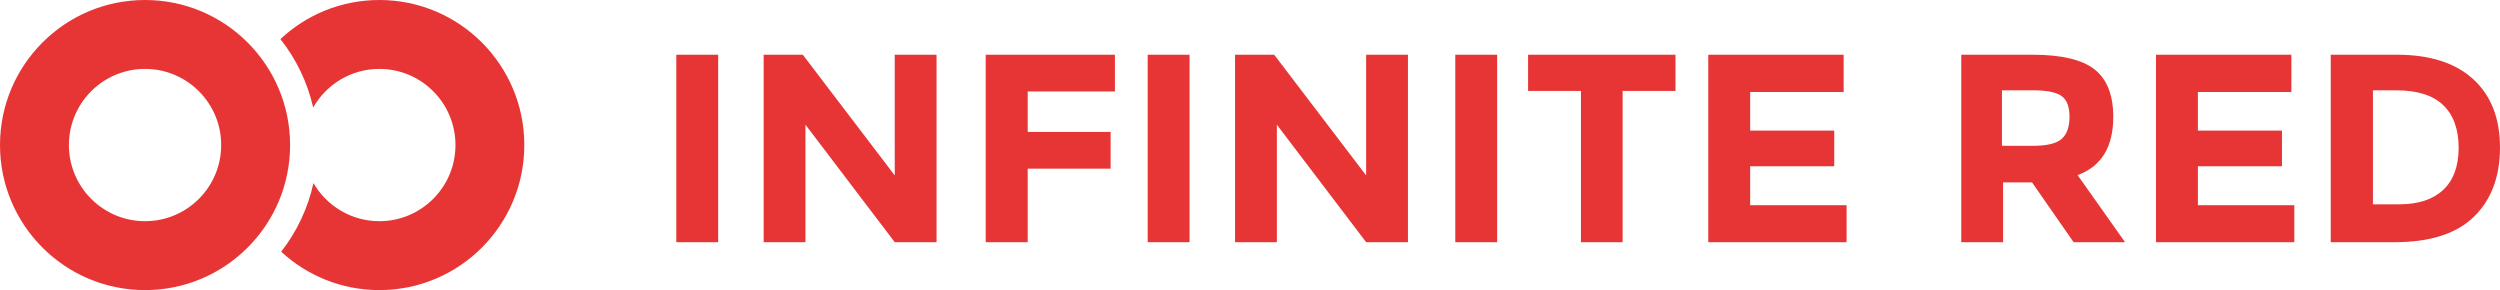 <svg xmlns="http://www.w3.org/2000/svg" fill="none" viewBox="0 0 1645 191" height="191" width="1645">
<g clip-path="url(#clip0_98_68)">
<path fill="#E73536" d="M95.441 0C148.151 0 190.881 42.73 190.881 95.441C190.881 148.151 148.151 190.881 95.441 190.881C42.73 190.881 0 148.151 0 95.441C0 42.73 42.73 0 95.441 0ZM249.639 0C302.305 0 345 42.73 345 95.441C345 148.151 302.305 190.881 249.639 190.881C224.706 190.881 202.008 181.304 185.016 165.626C195.196 152.557 202.577 137.197 206.257 120.449C214.906 135.445 231.095 145.538 249.639 145.538C277.284 145.538 299.694 123.108 299.694 95.441C299.694 67.773 277.284 45.343 249.639 45.343C230.968 45.343 214.685 55.574 206.081 70.74C202.282 54.028 194.794 38.719 184.518 25.718C201.563 9.765 224.461 0 249.639 0ZM95.441 45.343C67.773 45.343 45.343 67.773 45.343 95.441C45.343 123.108 67.773 145.538 95.441 145.538C123.108 145.538 145.538 123.108 145.538 95.441C145.538 67.773 123.108 45.343 95.441 45.343ZM1213.12 36V60.529H1151.61V85.941H1206.93V109.412H1151.61V135H1215.06V159.353H1124.04V36H1213.12ZM1067.69 59.824V159.353H1040.27V59.824H1005.48V36H1102.48V59.824H1067.69ZM957.575 36H985.12V159.353H957.575V36ZM898.92 36H926.437V159.353H898.92L840.182 82.059V159.353H812.665V36H838.418L898.92 115.412V36ZM755.18 36H782.725V159.353H755.18V36ZM733.623 36V60.176H676.228V86.824H730.788V111H676.228V159.353H648.593V36H733.623ZM588.74 36H616.258V159.353H588.74L530.002 82.059V159.353H502.485V36H528.238L588.74 115.412V36ZM445 36H472.545V159.353H445V36ZM1390.53 76.941C1390.53 96.706 1382.71 109.471 1367.07 115.236L1398.29 159.353H1364.42L1337.08 120H1318.03V159.353H1290.51V36H1337.26C1356.43 36 1370.1 39.235 1378.27 45.706C1386.44 52.176 1390.53 62.588 1390.53 76.941ZM1356.61 91.37C1360.02 88.311 1361.73 83.458 1361.73 76.811C1361.73 70.164 1359.97 65.605 1356.44 63.135C1352.91 60.664 1346.73 59.429 1337.91 59.429H1317.27V95.958H1337.39C1346.79 95.958 1353.2 94.429 1356.61 91.37ZM1507.73 36V60.529H1446.22V85.941H1501.54V109.412H1446.22V135H1509.67V159.353H1418.65V36H1507.73ZM1627.43 52.147C1639.14 62.912 1645 77.882 1645 97.059C1645 116.236 1639.29 131.412 1627.87 142.589C1616.45 153.765 1599.03 159.353 1575.61 159.353H1533.62V36H1577.01C1598.91 36 1615.72 41.382 1627.43 52.147ZM1607.68 124.9C1614.41 118.547 1617.78 109.311 1617.78 97.194C1617.78 85.076 1614.41 75.752 1607.68 69.223C1600.94 62.694 1590.61 59.429 1576.67 59.429H1561.39V134.429H1578.78C1591.31 134.429 1600.94 131.253 1607.68 124.9Z"></path>
</g>
<defs>
<clipPath id="clip0_98_68">
<rect fill="white" height="191" width="1645"></rect>
</clipPath>
</defs>
</svg>
